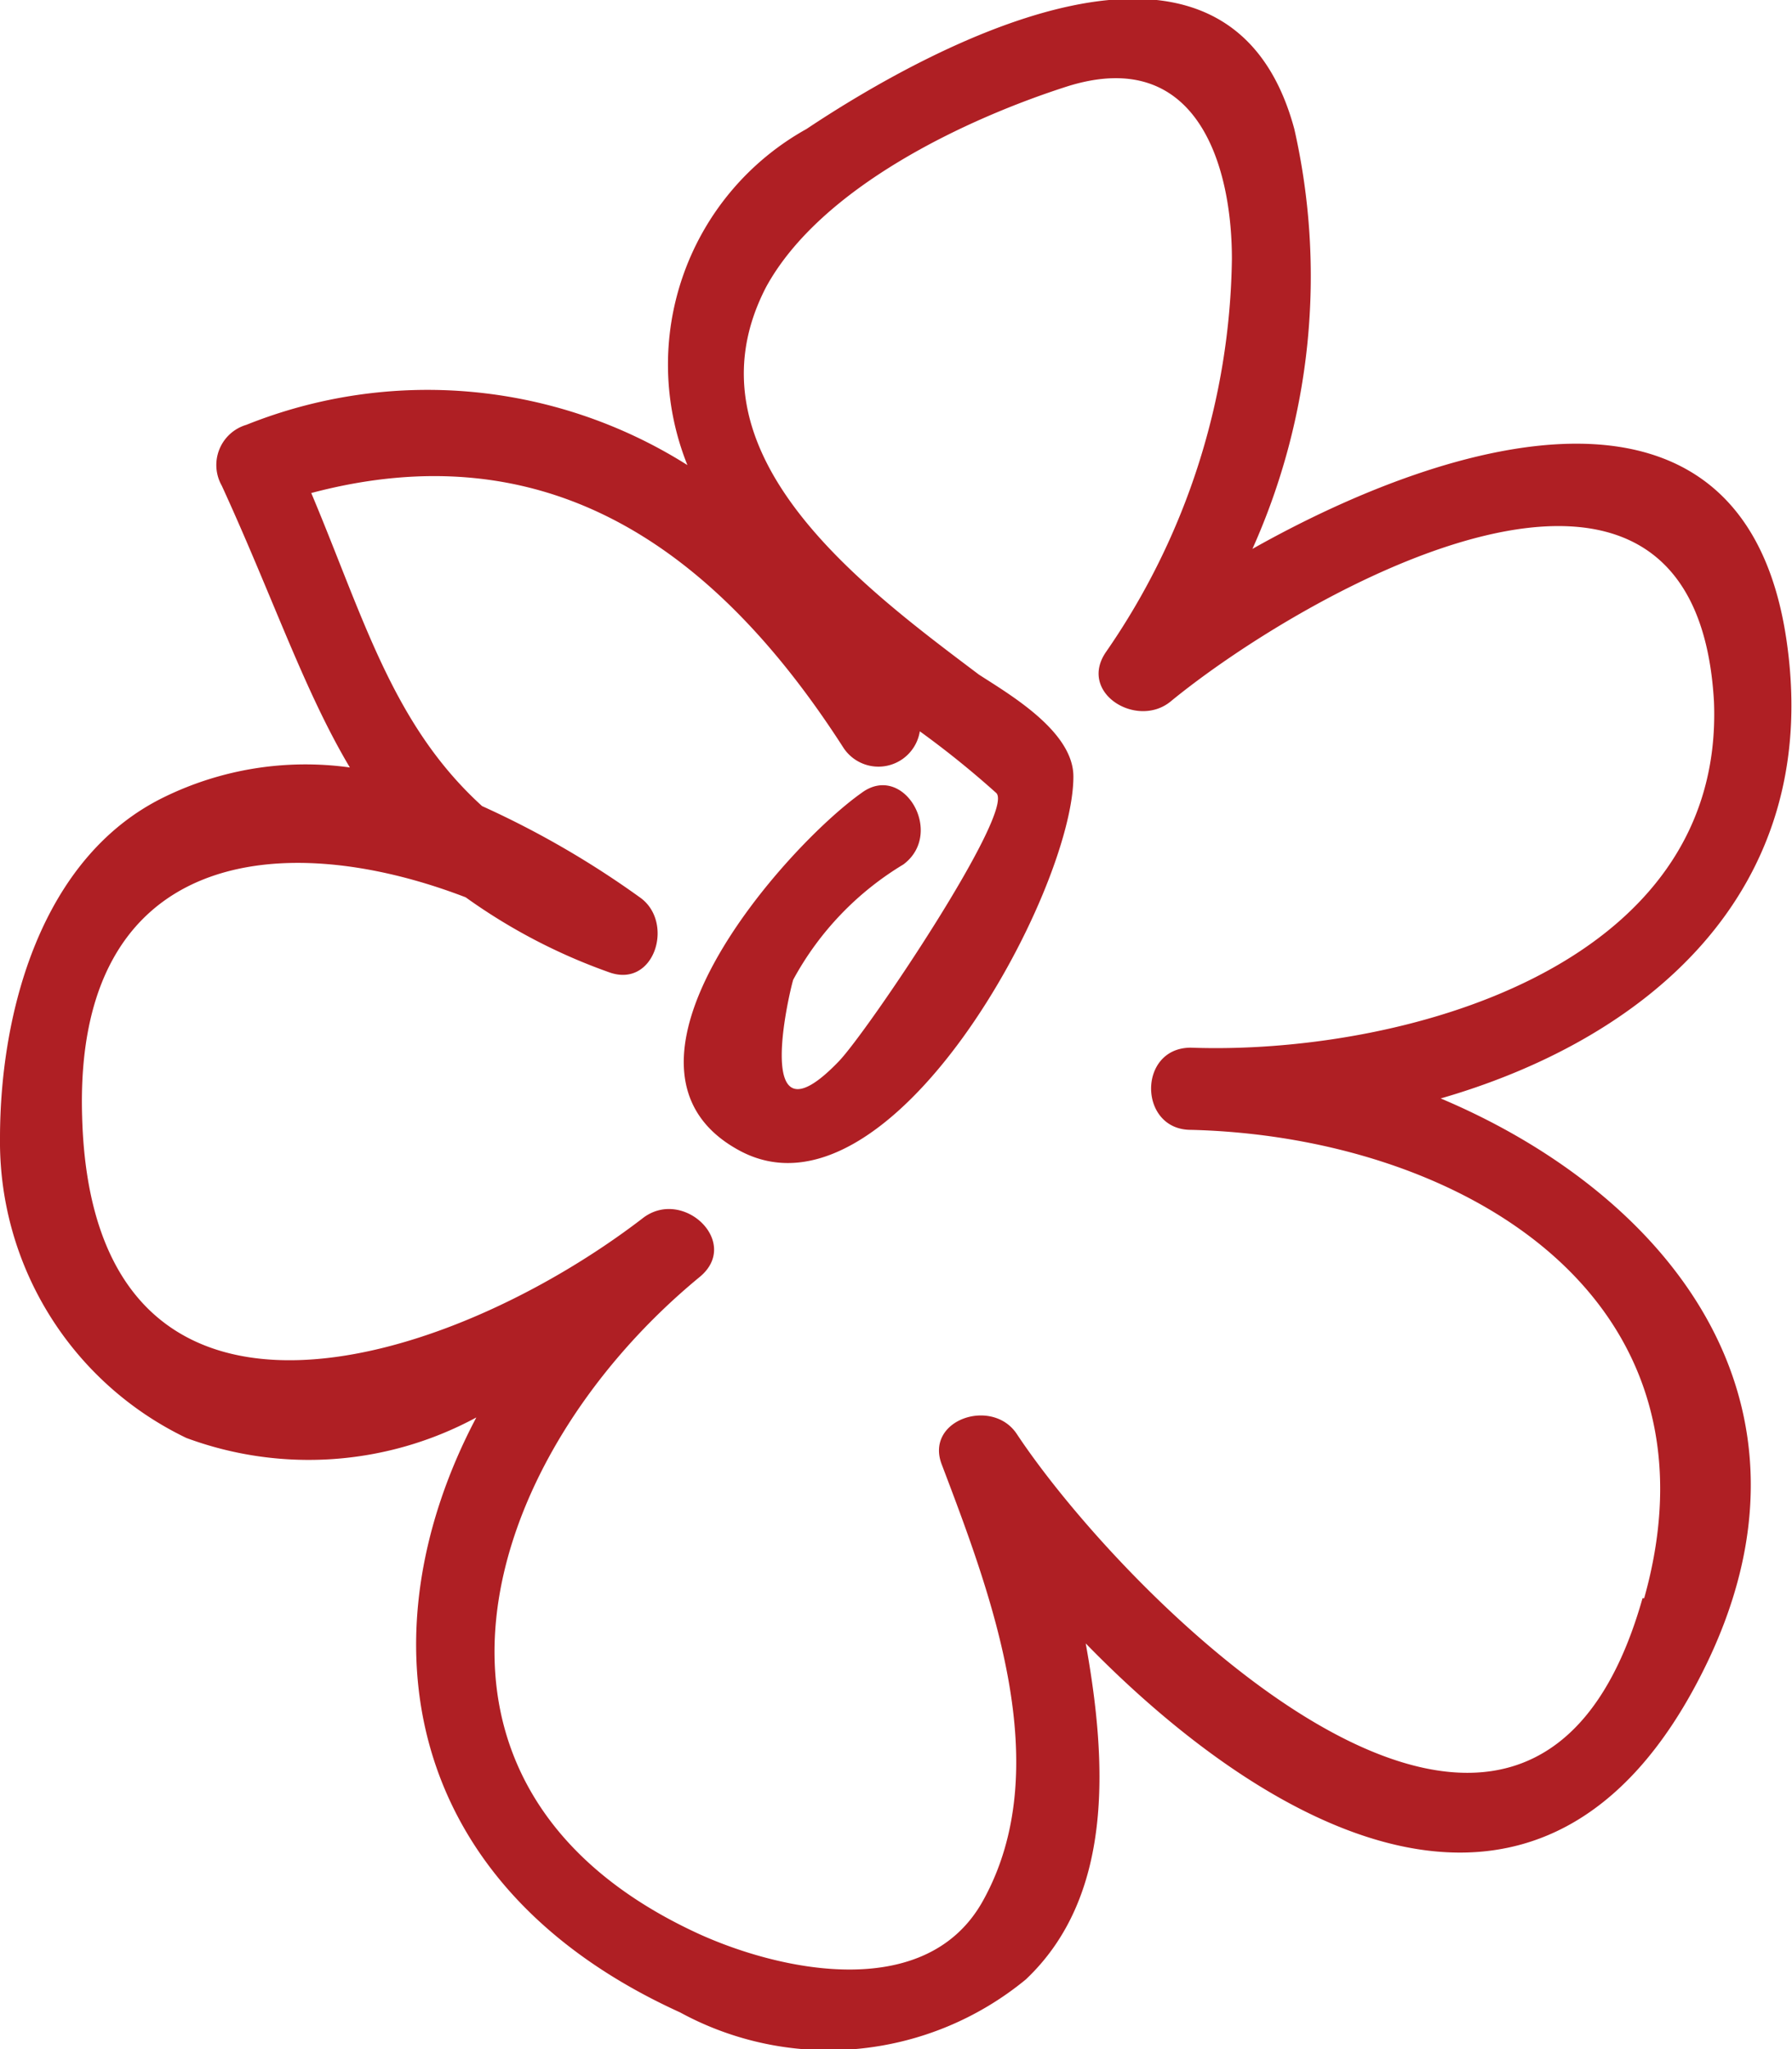 <svg xmlns="http://www.w3.org/2000/svg" xmlns:xlink="http://www.w3.org/1999/xlink" viewBox="0 0 21.82 24.94"><defs><style>.cls-1{fill:none;}.cls-2{clip-path:url(#clip-path);}.cls-3{fill:#af1f24;}</style><clipPath id="clip-path" transform="translate(0)"><rect class="cls-1" width="21.82" height="24.94"/></clipPath></defs><title>Asset 9</title><g id="Layer_2" data-name="Layer 2"><g id="Layer_1-2" data-name="Layer 1"><g class="cls-2"><path class="cls-3" d="M20,19.45c-1.39,4.91-6.26.05-7.62-2-.3-.45-1.13-.17-.91.38.6,1.58,1.4,3.68.5,5.3-.68,1.23-2.43.87-3.45.41-3.9-1.78-2.71-5.77,0-8,.51-.42-.21-1.1-.7-.71C5.42,16.67,1.12,18,1,13.59c-.1-3.26,2.43-3.53,4.67-2.67a7,7,0,0,0,1.74.91c.56.21.81-.61.38-.91A11.14,11.14,0,0,0,5.87,9.81C4.78,8.82,4.43,7.52,3.79,6c2.83-.75,4.88.61,6.48,3.1a.51.51,0,0,0,.93-.2,11.29,11.29,0,0,1,.93.75c.24.22-1.57,2.91-1.92,3.27-1.1,1.14-.56-1-.55-1A3.69,3.69,0,0,1,11,10.52c.51-.38,0-1.25-.51-.87C9.57,10.3,7.16,13,9,14s4.07-3.15,4.07-4.55c0-.55-.78-1-1.15-1.24-1.42-1.07-3.64-2.7-2.59-4.72C10,2.27,11.78,1.44,13,1.05,14.57.56,15,2,15,3.15a8.59,8.59,0,0,1-1.53,4.78c-.35.5.37.94.78.61,1.62-1.33,6.39-4.06,6.62,0C21,11.81,17,12.84,14.5,12.75c-.65,0-.64,1,0,1,3.25.08,6.56,2,5.52,5.7M17.5,13.38c2.54-.72,4.68-2.51,4.26-5.54-.49-3.58-4.06-2.54-6.51-1.16a8.1,8.1,0,0,0,.51-5.11c-.81-3-4.44-1-5.94,0A3.28,3.28,0,0,0,8.37,5.66,5.93,5.93,0,0,0,3,5.17a.51.51,0,0,0-.3.74c.62,1.35,1,2.49,1.56,3.43A3.92,3.92,0,0,0,2,9.7c-1.5.73-2,2.62-2,4.15A4,4,0,0,0,2.27,17.5a4.29,4.29,0,0,0,3.53-.25c-1.39,2.63-.93,5.69,2.48,7.24a3.78,3.78,0,0,0,4.21-.4c1.06-1,1-2.6.73-4.09,2.28,2.34,5.6,4.15,7.51.35,1.66-3.29-.44-5.84-3.23-7" transform="translate(0)"/></g></g></g></svg>